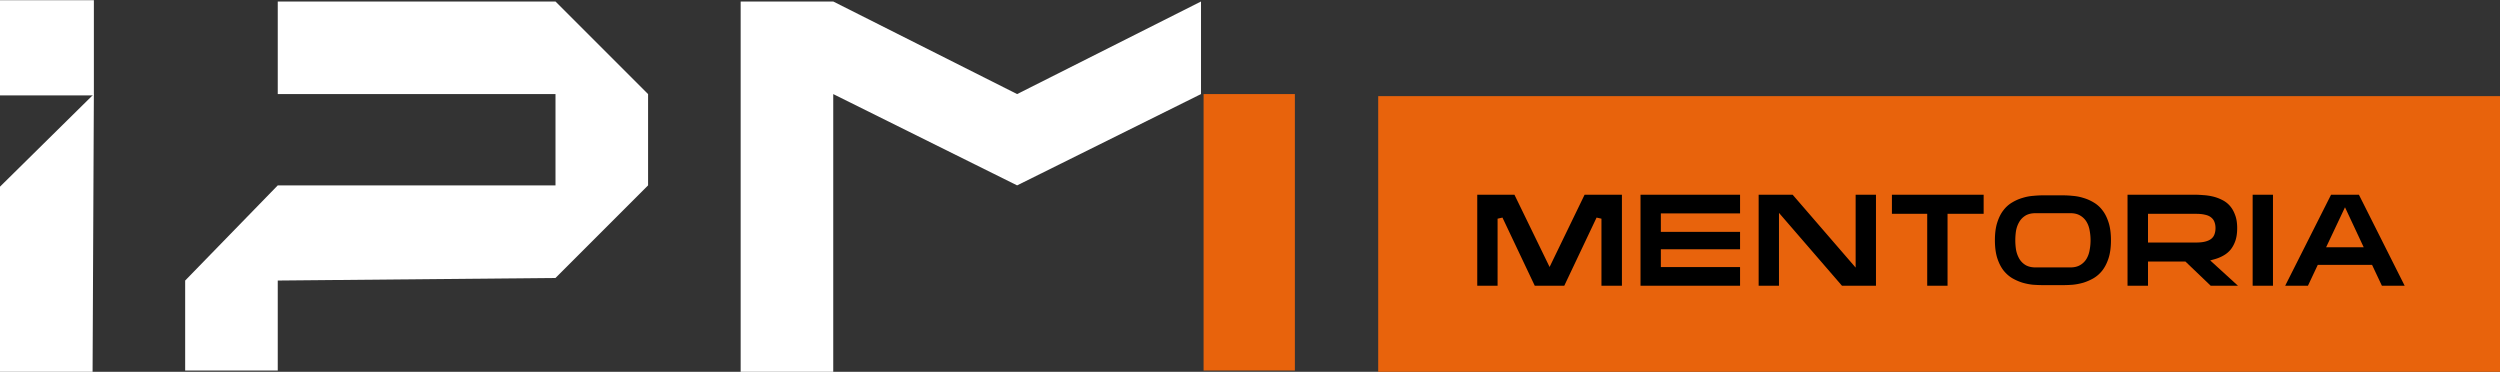 <svg width="390" height="58" viewBox="0 0 390 58" fill="none" xmlns="http://www.w3.org/2000/svg">
  <rect x="0" y="0" width="390" height="58" fill="#333333" stroke="none"/>
  <path d="M115.543 58.006h14.443V14.677l28.685 14.243 28.686-14.243V.234l-28.686 14.443L129.986.234h-14.443zm-72.214-.2V43.764l43.328-.401L101.1 28.92V14.677L86.657.234H43.33v14.443h43.328V28.92H43.33L28.886 43.764v14.042zM14.644.034v14.844H0V.034z" fill="#fff"/>
  <path d="M0 58.006h14.443l.2-43.329L0 29.12z" fill="#fff"/>
  <path d="M202 14.677h-14.242v43.129H202zM390 15H215v43h175z" fill="#E8630C"/>
  <path d="m368.235 29.974 7.544 15.005h-4.455l-1.534-3.257h-7.965l-1.534 3.257h-4.456l7.566-15.005zm-.127 8.196-2.29-4.897-2.312 4.897zm-17.096-8.196h3.972v15.005h-3.972zm-1.612 5.611q0 1.24-.315 2.144a4.9 4.9 0 0 1-.84 1.513 4.4 4.4 0 0 1-1.219.988 6.4 6.4 0 0 1-1.429.588l4.56 4.161h-5.443l-3.951-3.783h-5.275v3.783h-3.993V29.974h10.739q.673 0 1.471.063a9 9 0 0 1 1.597.231 6.8 6.8 0 0 1 1.535.568q.735.357 1.303.987.567.63.903 1.556.357.903.357 2.206m-13.912 1.85h7.082q.8 0 1.303-.127.526-.126.82-.357t.399-.567a2.4 2.4 0 0 0 .126-.799 2.2 2.2 0 0 0-.126-.778 1.15 1.15 0 0 0-.399-.567q-.294-.252-.82-.357-.504-.126-1.303-.126h-7.082zm-13.602-7.461q.672 0 1.513.084a7.8 7.8 0 0 1 1.744.336q.883.252 1.723.757a5.1 5.1 0 0 1 1.493 1.324q.651.82 1.05 2.06.4 1.218.4 2.942 0 1.722-.4 2.963-.399 1.218-1.05 2.06a5.6 5.6 0 0 1-1.493 1.323 8.5 8.5 0 0 1-1.723.757q-.882.252-1.744.336-.841.063-1.513.063h-3.258a21 21 0 0 1-1.534-.063 10 10 0 0 1-1.723-.336 8.5 8.5 0 0 1-1.723-.757 5.5 5.5 0 0 1-1.492-1.324q-.652-.84-1.051-2.06-.399-1.24-.399-2.962 0-1.724.399-2.943.399-1.24 1.051-2.06a5.1 5.1 0 0 1 1.492-1.323 7.2 7.2 0 0 1 1.723-.757 7.8 7.8 0 0 1 1.723-.336 16 16 0 0 1 1.534-.084zm1.093 11.243q.798 0 1.303-.315.525-.315.819-.84.294-.526.399-1.198.127-.673.127-1.387 0-.716-.127-1.387a3.3 3.3 0 0 0-.399-1.177 2.25 2.25 0 0 0-.819-.841q-.505-.315-1.303-.315h-5.443q-.8 0-1.324.315-.505.315-.799.84a3.7 3.7 0 0 0-.42 1.178 9 9 0 0 0-.105 1.386q0 .716.105 1.388.126.672.42 1.197t.799.841q.525.315 1.324.315z" fill="#000"/>
  <path fill-rule="evenodd" clip-rule="evenodd" d="M318.628 30.474q-.642 0-1.485.082h-.011a7.3 7.3 0 0 0-1.613.316l-.011.003a6.7 6.7 0 0 0-1.603.705l-.008.004a4.6 4.6 0 0 0-1.346 1.197l-.004.005c-.389.49-.714 1.119-.966 1.902l-.001.002c-.245.748-.374 1.674-.374 2.787s.129 2.044.374 2.808c.252.768.577 1.4.969 1.906q.597.748 1.352 1.201a8 8 0 0 0 1.613.708q.837.24 1.623.318.844.06 1.491.061h3.258q.647 0 1.47-.061A9.3 9.3 0 0 0 325 44.1a8 8 0 0 0 1.613-.708 5 5 0 0 0 1.352-1.201c.392-.507.717-1.138.969-1.906.246-.763.375-1.696.375-2.808 0-1.113-.13-2.039-.375-2.787l-.001-.002c-.252-.783-.577-1.413-.966-1.902l-.004-.005a4.6 4.6 0 0 0-1.346-1.197l-.008-.004a6.7 6.7 0 0 0-1.603-.705l-.011-.003a7.3 7.3 0 0 0-1.633-.315l-.013-.001a15 15 0 0 0-1.463-.082zm-1.577-.914q.876-.086 1.577-.086h3.258q.7 0 1.556.086a8.3 8.3 0 0 1 1.844.355q.945.271 1.834.805a5.6 5.6 0 0 1 1.632 1.446c.478.603.853 1.345 1.133 2.214.287.876.424 1.912.424 3.096 0 1.186-.137 2.228-.424 3.117l-.001.002c-.28.857-.654 1.597-1.13 2.21l-.004.005a6 6 0 0 1-1.626 1.442l-.008.005a9 9 0 0 1-1.825.8l-.01.004a10.3 10.3 0 0 1-1.834.353h-.011q-.855.065-1.55.065h-3.258q-.695 0-1.57-.064l-.014-.001a10.3 10.3 0 0 1-1.81-.354l-.011-.003a9 9 0 0 1-1.825-.8l-.008-.005a6 6 0 0 1-1.626-1.442l-.004-.005c-.475-.613-.85-1.353-1.13-2.21l-.001-.002c-.286-.89-.423-1.931-.423-3.117 0-1.184.136-2.22.423-3.096.28-.869.655-1.611 1.133-2.214a5.6 5.6 0 0 1 1.632-1.446 7.7 7.7 0 0 1 1.834-.805 8.3 8.3 0 0 1 1.823-.355m-1.097 4.083c.449-.269.985-.386 1.582-.386h5.443c.593 0 1.126.116 1.564.389.42.253.754.594.992 1.018q.343.596.458 1.34.134.718.134 1.473t-.134 1.471a4 4 0 0 1-.456 1.358 2.74 2.74 0 0 1-.994 1.023c-.438.272-.971.388-1.564.388h-5.443c-.597 0-1.133-.117-1.582-.386l-.007-.005a2.8 2.8 0 0 1-.97-1.02 4.4 4.4 0 0 1-.476-1.35l-.001-.008-.001-.007a9.4 9.4 0 0 1-.111-1.465q0-.75.111-1.464l.001-.007.001-.008q.138-.741.478-1.333.355-.632.968-1.016zm.519.855a1.8 1.8 0 0 0-.624.659l-.004.008a3.1 3.1 0 0 0-.359 1.01q-.098.628-.098 1.302t.098 1.302q.114.597.363 1.038.231.414.624.658c.252.15.596.242 1.063.242h5.443c.469 0 .804-.093 1.038-.239l.007-.005a1.75 1.75 0 0 0 .641-.656q.246-.436.341-1.03l.002-.008.001-.008q.118-.624.118-1.294t-.118-1.295l-.001-.008-.002-.007a2.8 2.8 0 0 0-.337-1.002l-.004-.008a1.75 1.75 0 0 0-.641-.656l-.008-.005h.001c-.234-.146-.569-.24-1.038-.24h-5.443c-.467 0-.811.092-1.063.242" fill="#E8630C"/>
  <path d="M294.739 29.974h15.11v3.783h-5.632v11.222h-3.972V33.757h-5.506zm-5.659 0h3.972v15.005h-5.884l-9.247-10.697V44.98h-3.972V29.974h5.885l9.246 10.697zm-17.231 0v3.72h-12.358v2.08h12.358v3.51h-12.358v1.975h12.358v3.72H255.52V29.974zm-24.902 0h6.473v15.005h-3.993V34.114l-5.149 10.865h-5.107l-5.148-10.865v10.865h-3.972V29.974h6.452l5.232 10.76z" fill="#000"/>
  <path fill-rule="evenodd" clip-rule="evenodd" d="M363.155 29.574h5.326l7.947 15.805h-5.358l-1.534-3.257h-7.457l-1.535 3.257h-5.358zm.492.8-7.162 14.205h3.552l1.534-3.257h8.472l1.535 3.257h3.552l-7.142-14.205zm2.172 1.959 2.918 6.237h-5.862zm-1.682 5.437h3.343l-1.664-3.556z" fill="#E8630C"/>
  <path fill-rule="evenodd" clip-rule="evenodd" d="M350.613 29.574h4.771v15.805h-4.771zm.8.8v14.205h3.171V30.374z" fill="#E8630C"/>
  <path fill-rule="evenodd" clip-rule="evenodd" d="M331.095 29.574h11.139q.689 0 1.498.064.832.045 1.663.241a7.2 7.2 0 0 1 1.621.599 4.6 4.6 0 0 1 1.421 1.078c.417.463.742 1.026.98 1.68.261.662.384 1.449.384 2.35 0 .858-.109 1.62-.338 2.274l-.001.003a5.3 5.3 0 0 1-.91 1.635l-.004.005a4.8 4.8 0 0 1-1.328 1.076 7 7 0 0 1-.85.403l4.819 4.397h-6.635l-3.951-3.783h-4.715v3.783h-4.793zm.8.8v14.205h3.193v-3.783h5.836l3.951 3.783h4.25l-4.332-3.953.697-.194q.71-.197 1.34-.551l.004-.003a4 4 0 0 0 1.106-.895q.473-.566.768-1.387c.192-.55.293-1.217.293-2.01 0-.835-.115-1.518-.33-2.06l-.004-.01c-.209-.577-.486-1.049-.825-1.425a3.8 3.8 0 0 0-1.18-.896l-.008-.004a6.3 6.3 0 0 0-1.444-.534 8.6 8.6 0 0 0-1.526-.22l-.01-.001a18 18 0 0 0-1.44-.062zm3.193 2.983h7.483c.545 0 1.012.042 1.39.136.386.078.725.216.986.438.249.197.428.448.524.746q.15.415.148.908.001.496-.147.925a1.54 1.54 0 0 1-.532.756c-.256.201-.589.339-.971.43-.38.096-.85.138-1.398.138h-7.483zm.8.8v2.877h6.683c.515 0 .913-.04 1.206-.114h.003c.317-.077.531-.177.666-.283a.75.75 0 0 0 .265-.373l.002-.007.002-.006q.102-.283.104-.666c0-.257-.037-.467-.101-.637l-.004-.01-.003-.011a.75.75 0 0 0-.265-.372l-.007-.006-.006-.005c-.128-.11-.33-.207-.638-.269l-.009-.002-.009-.002c-.293-.073-.691-.114-1.206-.114zm-41.549-4.583h15.91v4.583h-5.632v11.222h-4.772V34.157h-5.506zm.8.8v2.983h5.506v11.222h3.172V33.357h5.632v-2.983zm-21.59-.8h6.468l8.663 10.022V29.574h4.772v15.805h-6.467l-8.664-10.022v10.022h-4.772zm.8.8v14.205h3.172V33.208l9.83 11.371h5.301V30.374h-3.172v11.371l-9.829-11.371zm-19.229-.8h17.129v4.52h-12.357v1.28h12.357v4.31h-12.357v1.175h12.357v4.52H255.12zm.8.8v14.205h15.529v-2.92h-12.357v-2.775h12.357v-2.71h-12.357v-2.88h12.357v-2.92zm-26.269-.8h7.102l4.982 10.244 4.962-10.244h7.123v15.805h-4.793v-9.487l-4.496 9.487h-5.613l-4.495-9.487v9.487h-4.772zm.8.8v14.205h3.172V34.114l.761-.171 5.041 10.636h4.6l5.041-10.636.761.171v10.465h3.193V30.374h-5.822l-5.462 11.276-5.484-11.276z" fill="#E8630C"/>
</svg>
